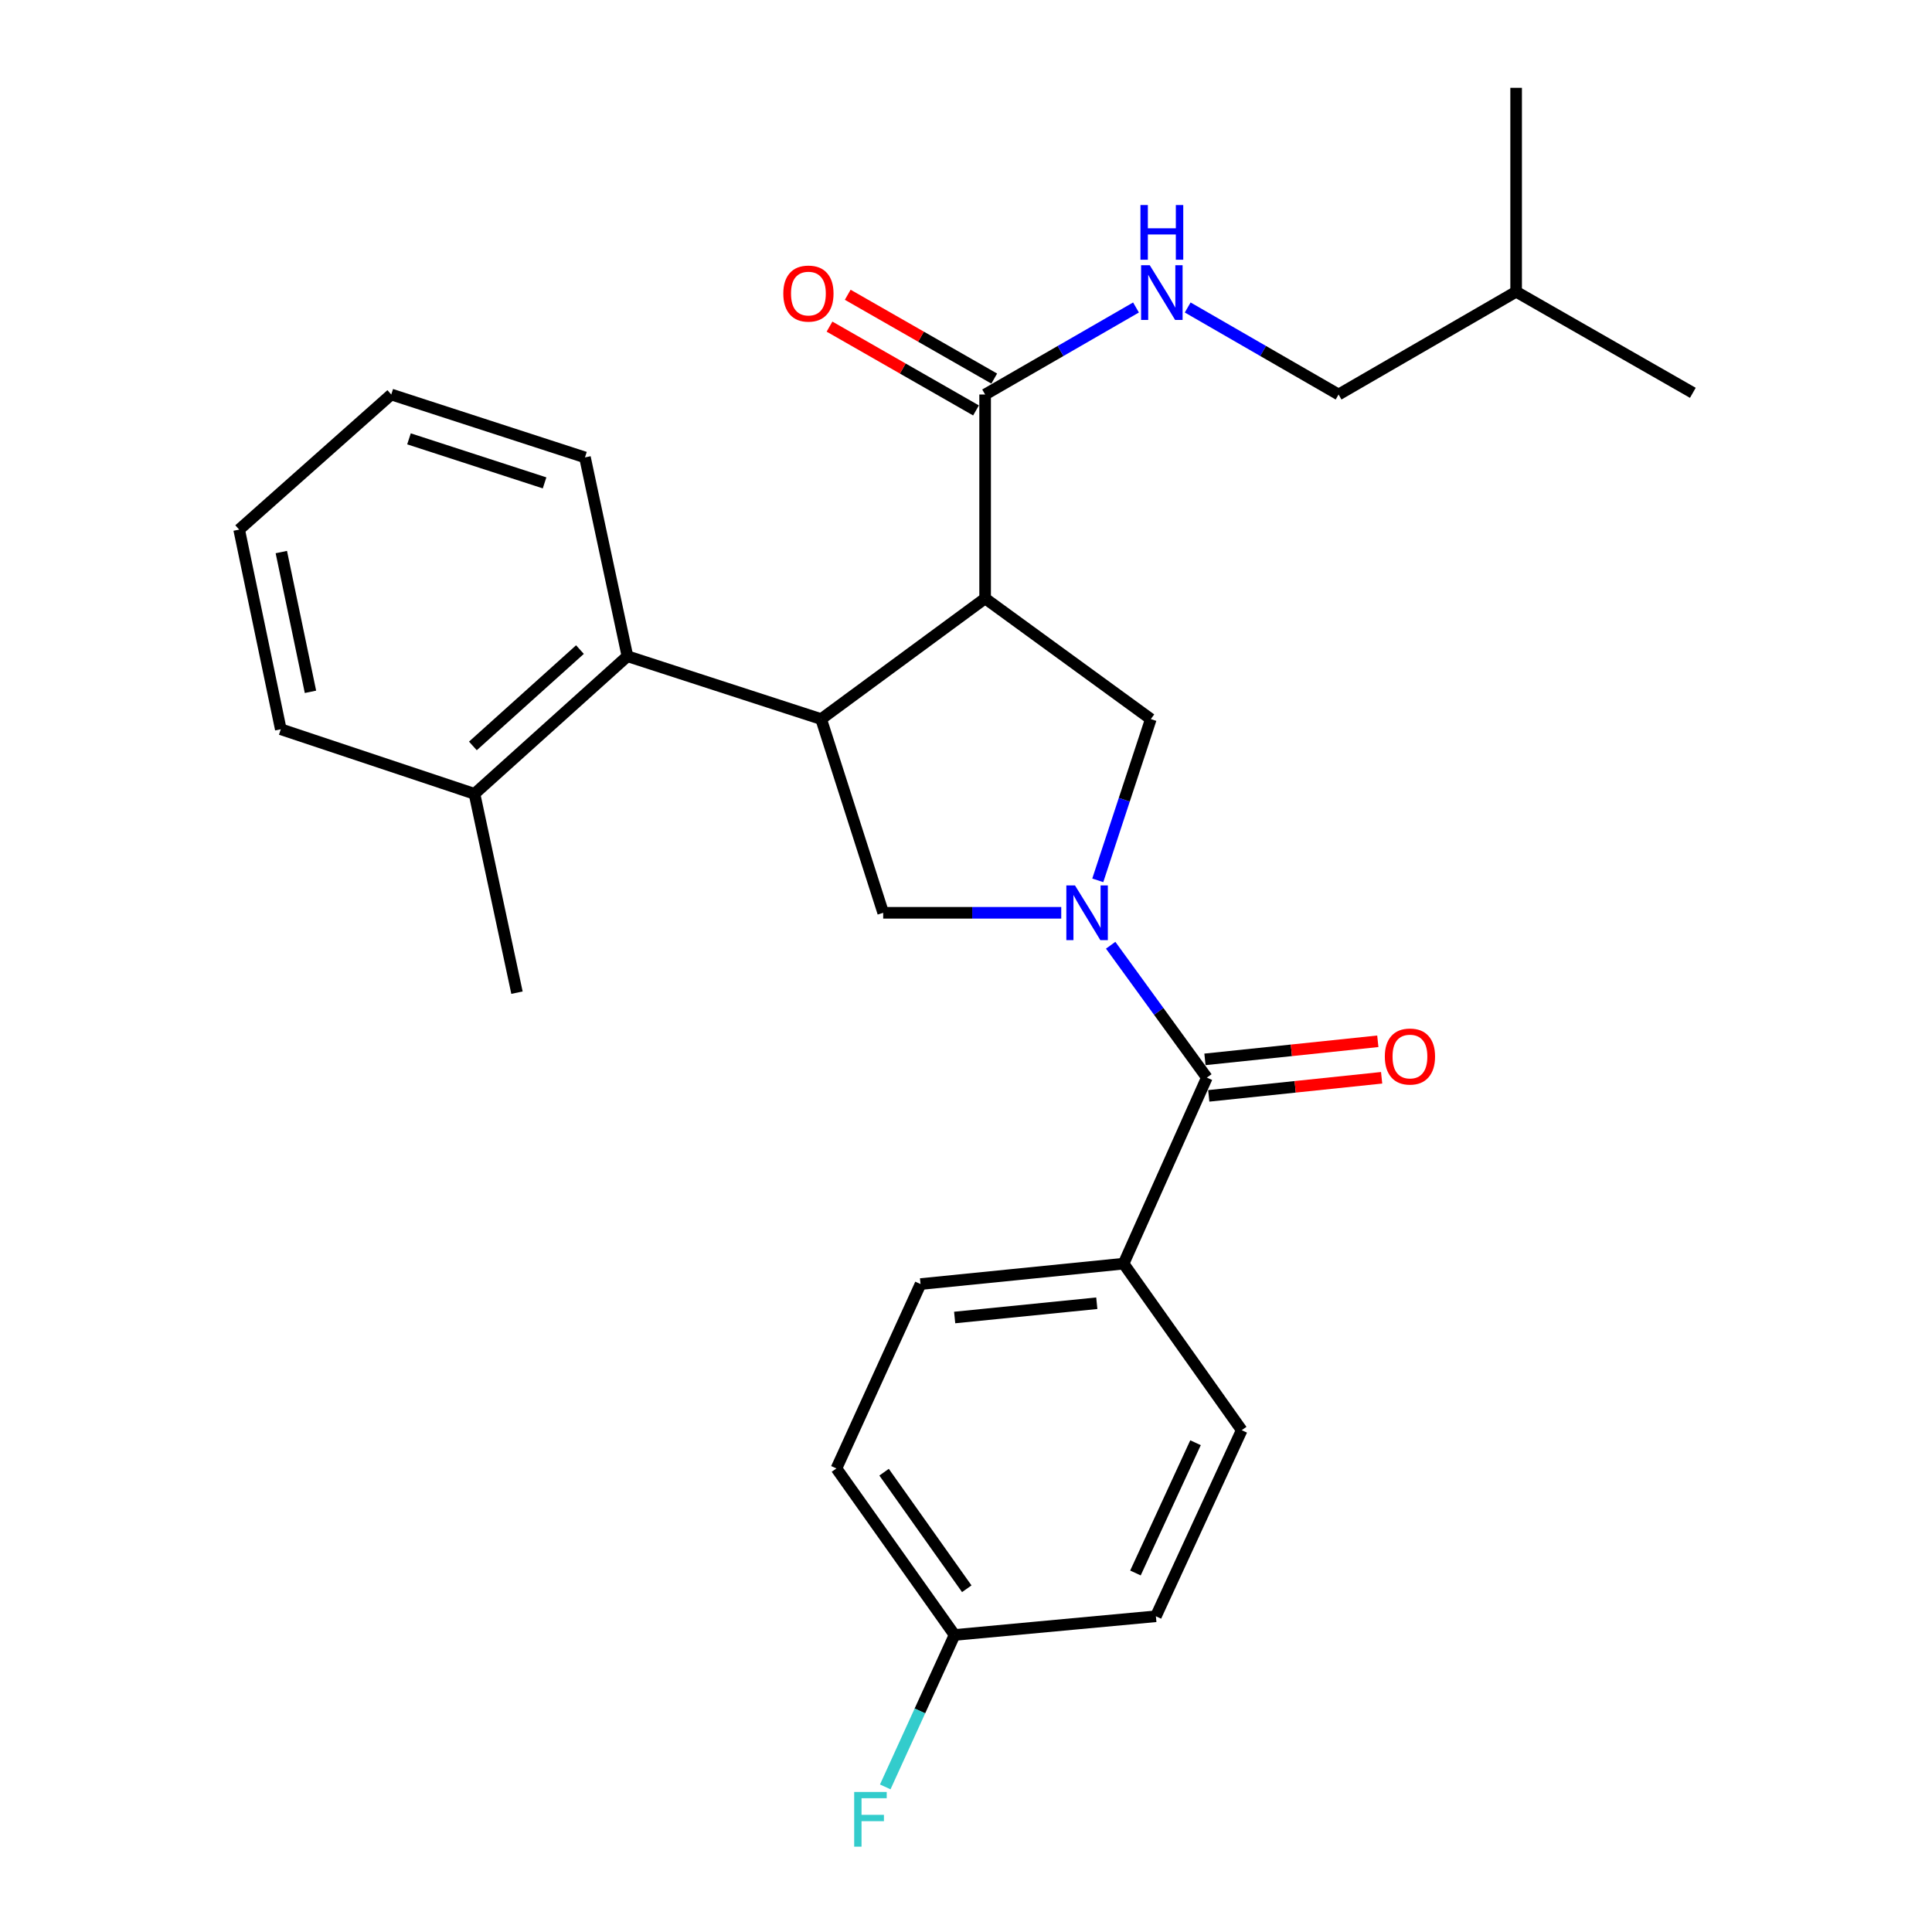 <?xml version='1.0' encoding='iso-8859-1'?>
<svg version='1.1' baseProfile='full'
              xmlns='http://www.w3.org/2000/svg'
                      xmlns:rdkit='http://www.rdkit.org/xml'
                      xmlns:xlink='http://www.w3.org/1999/xlink'
                  xml:space='preserve'
width='1000px' height='1000px' viewBox='0 0 1000 1000'>
<!-- END OF HEADER -->
<rect style='opacity:1.0;fill:#FFFFFF;stroke:none' width='1000' height='1000' x='0' y='0'> </rect>
<path class='bond-2' d='M 574.882,489.258 L 599.775,523.515' style='fill:none;fill-rule:evenodd;stroke:#0000FF;stroke-width:6px;stroke-linecap:butt;stroke-linejoin:miter;stroke-opacity:1' />
<path class='bond-2' d='M 599.775,523.515 L 624.669,557.772' style='fill:none;fill-rule:evenodd;stroke:#000000;stroke-width:6px;stroke-linecap:butt;stroke-linejoin:miter;stroke-opacity:1' />
<path class='bond-3' d='M 568.204,455.663 L 581.933,413.931' style='fill:none;fill-rule:evenodd;stroke:#0000FF;stroke-width:6px;stroke-linecap:butt;stroke-linejoin:miter;stroke-opacity:1' />
<path class='bond-3' d='M 581.933,413.931 L 595.662,372.199' style='fill:none;fill-rule:evenodd;stroke:#000000;stroke-width:6px;stroke-linecap:butt;stroke-linejoin:miter;stroke-opacity:1' />
<path class='bond-4' d='M 549.299,472.461 L 503.219,472.461' style='fill:none;fill-rule:evenodd;stroke:#0000FF;stroke-width:6px;stroke-linecap:butt;stroke-linejoin:miter;stroke-opacity:1' />
<path class='bond-4' d='M 503.219,472.461 L 457.139,472.461' style='fill:none;fill-rule:evenodd;stroke:#000000;stroke-width:6px;stroke-linecap:butt;stroke-linejoin:miter;stroke-opacity:1' />
<path class='bond-0' d='M 509.898,309.743 L 595.662,372.199' style='fill:none;fill-rule:evenodd;stroke:#000000;stroke-width:6px;stroke-linecap:butt;stroke-linejoin:miter;stroke-opacity:1' />
<path class='bond-5' d='M 509.898,309.743 L 509.898,204.195' style='fill:none;fill-rule:evenodd;stroke:#000000;stroke-width:6px;stroke-linecap:butt;stroke-linejoin:miter;stroke-opacity:1' />
<path class='bond-27' d='M 509.898,309.743 L 425.03,372.199' style='fill:none;fill-rule:evenodd;stroke:#000000;stroke-width:6px;stroke-linecap:butt;stroke-linejoin:miter;stroke-opacity:1' />
<path class='bond-1' d='M 425.03,372.199 L 457.139,472.461' style='fill:none;fill-rule:evenodd;stroke:#000000;stroke-width:6px;stroke-linecap:butt;stroke-linejoin:miter;stroke-opacity:1' />
<path class='bond-6' d='M 425.03,372.199 L 324.757,339.658' style='fill:none;fill-rule:evenodd;stroke:#000000;stroke-width:6px;stroke-linecap:butt;stroke-linejoin:miter;stroke-opacity:1' />
<path class='bond-8' d='M 624.669,557.772 L 581.565,654.067' style='fill:none;fill-rule:evenodd;stroke:#000000;stroke-width:6px;stroke-linecap:butt;stroke-linejoin:miter;stroke-opacity:1' />
<path class='bond-9' d='M 625.656,567.217 L 670.393,562.538' style='fill:none;fill-rule:evenodd;stroke:#000000;stroke-width:6px;stroke-linecap:butt;stroke-linejoin:miter;stroke-opacity:1' />
<path class='bond-9' d='M 670.393,562.538 L 715.13,557.858' style='fill:none;fill-rule:evenodd;stroke:#FF0000;stroke-width:6px;stroke-linecap:butt;stroke-linejoin:miter;stroke-opacity:1' />
<path class='bond-9' d='M 623.681,548.327 L 668.418,543.648' style='fill:none;fill-rule:evenodd;stroke:#000000;stroke-width:6px;stroke-linecap:butt;stroke-linejoin:miter;stroke-opacity:1' />
<path class='bond-9' d='M 668.418,543.648 L 713.155,538.968' style='fill:none;fill-rule:evenodd;stroke:#FF0000;stroke-width:6px;stroke-linecap:butt;stroke-linejoin:miter;stroke-opacity:1' />
<path class='bond-7' d='M 509.898,204.195 L 548.944,181.674' style='fill:none;fill-rule:evenodd;stroke:#000000;stroke-width:6px;stroke-linecap:butt;stroke-linejoin:miter;stroke-opacity:1' />
<path class='bond-7' d='M 548.944,181.674 L 587.99,159.153' style='fill:none;fill-rule:evenodd;stroke:#0000FF;stroke-width:6px;stroke-linecap:butt;stroke-linejoin:miter;stroke-opacity:1' />
<path class='bond-10' d='M 514.613,195.952 L 476.699,174.261' style='fill:none;fill-rule:evenodd;stroke:#000000;stroke-width:6px;stroke-linecap:butt;stroke-linejoin:miter;stroke-opacity:1' />
<path class='bond-10' d='M 476.699,174.261 L 438.785,152.57' style='fill:none;fill-rule:evenodd;stroke:#FF0000;stroke-width:6px;stroke-linecap:butt;stroke-linejoin:miter;stroke-opacity:1' />
<path class='bond-10' d='M 505.182,212.438 L 467.268,190.747' style='fill:none;fill-rule:evenodd;stroke:#000000;stroke-width:6px;stroke-linecap:butt;stroke-linejoin:miter;stroke-opacity:1' />
<path class='bond-10' d='M 467.268,190.747 L 429.354,169.056' style='fill:none;fill-rule:evenodd;stroke:#FF0000;stroke-width:6px;stroke-linecap:butt;stroke-linejoin:miter;stroke-opacity:1' />
<path class='bond-11' d='M 324.757,339.658 L 245.598,410.892' style='fill:none;fill-rule:evenodd;stroke:#000000;stroke-width:6px;stroke-linecap:butt;stroke-linejoin:miter;stroke-opacity:1' />
<path class='bond-11' d='M 300.178,336.225 L 244.767,386.089' style='fill:none;fill-rule:evenodd;stroke:#000000;stroke-width:6px;stroke-linecap:butt;stroke-linejoin:miter;stroke-opacity:1' />
<path class='bond-19' d='M 324.757,339.658 L 302.778,236.757' style='fill:none;fill-rule:evenodd;stroke:#000000;stroke-width:6px;stroke-linecap:butt;stroke-linejoin:miter;stroke-opacity:1' />
<path class='bond-15' d='M 614.75,159.153 L 653.797,181.674' style='fill:none;fill-rule:evenodd;stroke:#0000FF;stroke-width:6px;stroke-linecap:butt;stroke-linejoin:miter;stroke-opacity:1' />
<path class='bond-15' d='M 653.797,181.674 L 692.843,204.195' style='fill:none;fill-rule:evenodd;stroke:#000000;stroke-width:6px;stroke-linecap:butt;stroke-linejoin:miter;stroke-opacity:1' />
<path class='bond-12' d='M 581.565,654.067 L 476.47,664.629' style='fill:none;fill-rule:evenodd;stroke:#000000;stroke-width:6px;stroke-linecap:butt;stroke-linejoin:miter;stroke-opacity:1' />
<path class='bond-12' d='M 567.7,674.549 L 494.133,681.943' style='fill:none;fill-rule:evenodd;stroke:#000000;stroke-width:6px;stroke-linecap:butt;stroke-linejoin:miter;stroke-opacity:1' />
<path class='bond-13' d='M 581.565,654.067 L 642.712,740.264' style='fill:none;fill-rule:evenodd;stroke:#000000;stroke-width:6px;stroke-linecap:butt;stroke-linejoin:miter;stroke-opacity:1' />
<path class='bond-20' d='M 245.598,410.892 L 267.588,513.803' style='fill:none;fill-rule:evenodd;stroke:#000000;stroke-width:6px;stroke-linecap:butt;stroke-linejoin:miter;stroke-opacity:1' />
<path class='bond-22' d='M 245.598,410.892 L 145.336,377.464' style='fill:none;fill-rule:evenodd;stroke:#000000;stroke-width:6px;stroke-linecap:butt;stroke-linejoin:miter;stroke-opacity:1' />
<path class='bond-16' d='M 476.47,664.629 L 432.933,760.059' style='fill:none;fill-rule:evenodd;stroke:#000000;stroke-width:6px;stroke-linecap:butt;stroke-linejoin:miter;stroke-opacity:1' />
<path class='bond-17' d='M 642.712,740.264 L 598.289,836.58' style='fill:none;fill-rule:evenodd;stroke:#000000;stroke-width:6px;stroke-linecap:butt;stroke-linejoin:miter;stroke-opacity:1' />
<path class='bond-17' d='M 618.802,746.757 L 587.706,814.178' style='fill:none;fill-rule:evenodd;stroke:#000000;stroke-width:6px;stroke-linecap:butt;stroke-linejoin:miter;stroke-opacity:1' />
<path class='bond-14' d='M 494.08,846.256 L 432.933,760.059' style='fill:none;fill-rule:evenodd;stroke:#000000;stroke-width:6px;stroke-linecap:butt;stroke-linejoin:miter;stroke-opacity:1' />
<path class='bond-14' d='M 500.4,822.337 L 457.596,761.999' style='fill:none;fill-rule:evenodd;stroke:#000000;stroke-width:6px;stroke-linecap:butt;stroke-linejoin:miter;stroke-opacity:1' />
<path class='bond-18' d='M 494.08,846.256 L 476.141,885.575' style='fill:none;fill-rule:evenodd;stroke:#000000;stroke-width:6px;stroke-linecap:butt;stroke-linejoin:miter;stroke-opacity:1' />
<path class='bond-18' d='M 476.141,885.575 L 458.201,924.893' style='fill:none;fill-rule:evenodd;stroke:#33CCCC;stroke-width:6px;stroke-linecap:butt;stroke-linejoin:miter;stroke-opacity:1' />
<path class='bond-28' d='M 494.08,846.256 L 598.289,836.58' style='fill:none;fill-rule:evenodd;stroke:#000000;stroke-width:6px;stroke-linecap:butt;stroke-linejoin:miter;stroke-opacity:1' />
<path class='bond-21' d='M 692.843,204.195 L 784.749,151.003' style='fill:none;fill-rule:evenodd;stroke:#000000;stroke-width:6px;stroke-linecap:butt;stroke-linejoin:miter;stroke-opacity:1' />
<path class='bond-25' d='M 302.778,236.757 L 202.515,204.195' style='fill:none;fill-rule:evenodd;stroke:#000000;stroke-width:6px;stroke-linecap:butt;stroke-linejoin:miter;stroke-opacity:1' />
<path class='bond-25' d='M 281.872,249.937 L 211.688,227.143' style='fill:none;fill-rule:evenodd;stroke:#000000;stroke-width:6px;stroke-linecap:butt;stroke-linejoin:miter;stroke-opacity:1' />
<path class='bond-23' d='M 784.749,151.003 L 784.749,45.455' style='fill:none;fill-rule:evenodd;stroke:#000000;stroke-width:6px;stroke-linecap:butt;stroke-linejoin:miter;stroke-opacity:1' />
<path class='bond-24' d='M 784.749,151.003 L 876.211,203.329' style='fill:none;fill-rule:evenodd;stroke:#000000;stroke-width:6px;stroke-linecap:butt;stroke-linejoin:miter;stroke-opacity:1' />
<path class='bond-29' d='M 145.336,377.464 L 123.789,274.121' style='fill:none;fill-rule:evenodd;stroke:#000000;stroke-width:6px;stroke-linecap:butt;stroke-linejoin:miter;stroke-opacity:1' />
<path class='bond-29' d='M 160.697,358.086 L 145.614,285.746' style='fill:none;fill-rule:evenodd;stroke:#000000;stroke-width:6px;stroke-linecap:butt;stroke-linejoin:miter;stroke-opacity:1' />
<path class='bond-26' d='M 202.515,204.195 L 123.789,274.121' style='fill:none;fill-rule:evenodd;stroke:#000000;stroke-width:6px;stroke-linecap:butt;stroke-linejoin:miter;stroke-opacity:1' />
<path  class='atom-0' d='M 556.417 458.301
L 565.697 473.301
Q 566.617 474.781, 568.097 477.461
Q 569.577 480.141, 569.657 480.301
L 569.657 458.301
L 573.417 458.301
L 573.417 486.621
L 569.537 486.621
L 559.577 470.221
Q 558.417 468.301, 557.177 466.101
Q 555.977 463.901, 555.617 463.221
L 555.617 486.621
L 551.937 486.621
L 551.937 458.301
L 556.417 458.301
' fill='#0000FF'/>
<path  class='atom-8' d='M 595.11 137.276
L 604.39 152.276
Q 605.31 153.756, 606.79 156.436
Q 608.27 159.116, 608.35 159.276
L 608.35 137.276
L 612.11 137.276
L 612.11 165.596
L 608.23 165.596
L 598.27 149.196
Q 597.11 147.276, 595.87 145.076
Q 594.67 142.876, 594.31 142.196
L 594.31 165.596
L 590.63 165.596
L 590.63 137.276
L 595.11 137.276
' fill='#0000FF'/>
<path  class='atom-8' d='M 590.29 106.124
L 594.13 106.124
L 594.13 118.164
L 608.61 118.164
L 608.61 106.124
L 612.45 106.124
L 612.45 134.444
L 608.61 134.444
L 608.61 121.364
L 594.13 121.364
L 594.13 134.444
L 590.29 134.444
L 590.29 106.124
' fill='#0000FF'/>
<path  class='atom-10' d='M 716.785 546.857
Q 716.785 540.057, 720.145 536.257
Q 723.505 532.457, 729.785 532.457
Q 736.065 532.457, 739.425 536.257
Q 742.785 540.057, 742.785 546.857
Q 742.785 553.737, 739.385 557.657
Q 735.985 561.537, 729.785 561.537
Q 723.545 561.537, 720.145 557.657
Q 716.785 553.777, 716.785 546.857
M 729.785 558.337
Q 734.105 558.337, 736.425 555.457
Q 738.785 552.537, 738.785 546.857
Q 738.785 541.297, 736.425 538.497
Q 734.105 535.657, 729.785 535.657
Q 725.465 535.657, 723.105 538.457
Q 720.785 541.257, 720.785 546.857
Q 720.785 552.577, 723.105 555.457
Q 725.465 558.337, 729.785 558.337
' fill='#FF0000'/>
<path  class='atom-11' d='M 405.435 151.949
Q 405.435 145.149, 408.795 141.349
Q 412.155 137.549, 418.435 137.549
Q 424.715 137.549, 428.075 141.349
Q 431.435 145.149, 431.435 151.949
Q 431.435 158.829, 428.035 162.749
Q 424.635 166.629, 418.435 166.629
Q 412.195 166.629, 408.795 162.749
Q 405.435 158.869, 405.435 151.949
M 418.435 163.429
Q 422.755 163.429, 425.075 160.549
Q 427.435 157.629, 427.435 151.949
Q 427.435 146.389, 425.075 143.589
Q 422.755 140.749, 418.435 140.749
Q 414.115 140.749, 411.755 143.549
Q 409.435 146.349, 409.435 151.949
Q 409.435 157.669, 411.755 160.549
Q 414.115 163.429, 418.435 163.429
' fill='#FF0000'/>
<path  class='atom-19' d='M 442.124 927.515
L 458.964 927.515
L 458.964 930.755
L 445.924 930.755
L 445.924 939.355
L 457.524 939.355
L 457.524 942.635
L 445.924 942.635
L 445.924 955.835
L 442.124 955.835
L 442.124 927.515
' fill='#33CCCC'/>
</svg>
